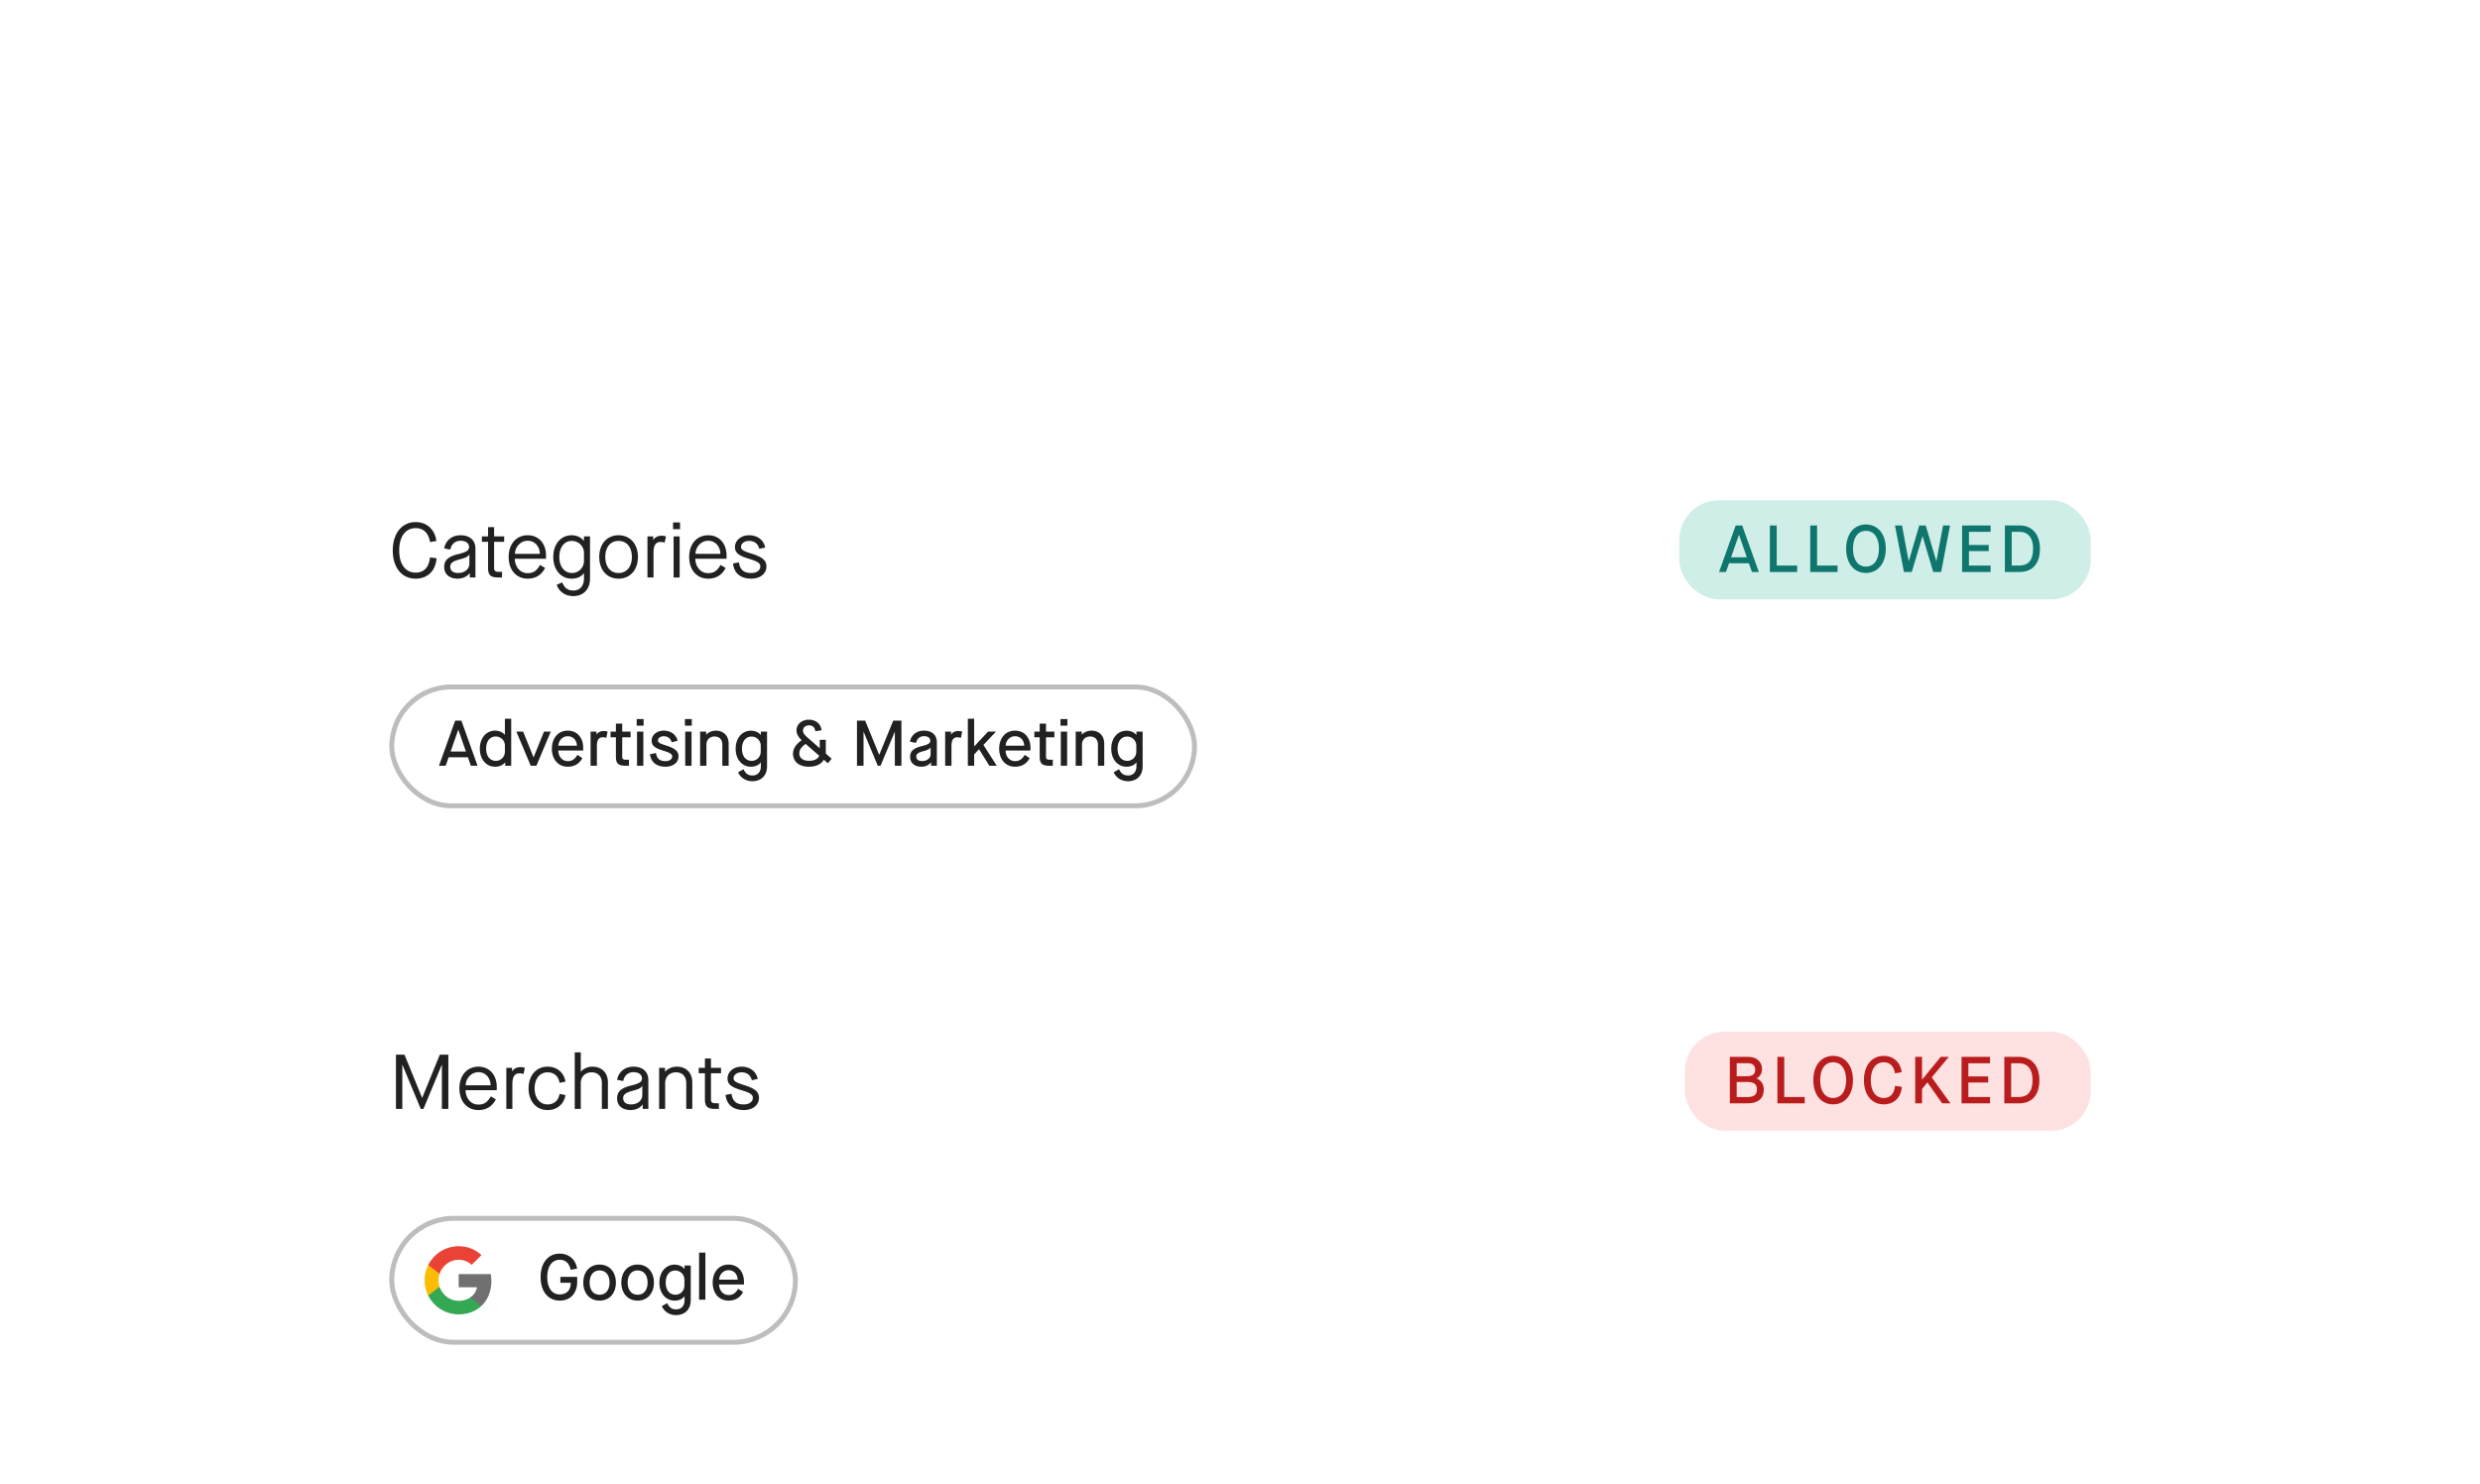 <svg xmlns="http://www.w3.org/2000/svg" fill="none" viewBox="0 0 448 268"><g filter="url(#a)"><rect width="336" height="85.34" x="56" y="40" fill="#fff" rx="7.161"/><path fill="#000" fill-opacity=".87" d="M75.083 69.533c-2.506 0-4.13-2.002-4.13-5.11 0-3.066 1.652-5.11 4.13-5.11 2.016 0 3.472 1.33 3.752 3.416l-1.148.196c-.28-1.638-1.176-2.52-2.604-2.52-1.834 0-2.968 1.54-2.968 4.018 0 2.506 1.12 4.018 2.968 4.018 1.512 0 2.408-.952 2.59-2.744l1.19.154c-.182 2.282-1.61 3.682-3.78 3.682Zm7.596 0c-1.499 0-2.436-.812-2.436-2.1 0-1.26.742-1.904 2.604-2.352 1.428-.35 1.89-.658 1.89-1.26 0-.686-.602-1.134-1.526-1.134-.98 0-1.666.602-1.862 1.596l-1.106-.21c.252-1.456 1.413-2.38 2.968-2.38 1.665 0 2.674.924 2.674 2.408v5.222h-1.023v-.784h-.027c-.448.616-1.26.994-2.156.994Zm.084-1.022c1.19 0 2.03-.714 2.03-1.694V65.15h-.029c-.153.364-.63.616-1.623.868-1.303.336-1.806.7-1.806 1.344 0 .742.504 1.148 1.428 1.148Zm8.317-6.608v.98h-1.82v4.746c0 .476.197.672.813.672h.616v1.022h-.7c-1.345 0-1.82-.448-1.82-1.708v-4.732h-1.12v-.98h1.12v-1.68h1.091v1.68h1.82Zm4.24 7.63c-2.059 0-3.43-1.582-3.43-3.92s1.385-3.92 3.43-3.92c2.001 0 3.317 1.484 3.317 3.682v.56h-5.642c.028 1.414.924 2.604 2.296 2.604 1.05 0 1.638-.392 2.268-1.484l.91.546c-.644 1.274-1.722 1.932-3.15 1.932Zm-2.297-4.48h4.508c-.042-1.33-.896-2.366-2.212-2.366-1.288 0-2.268 1.12-2.296 2.366Zm10.551 7.63c-1.428 0-2.548-.756-3.01-2.03l.994-.448c.448 1.05 1.008 1.47 2.016 1.47 1.204 0 1.918-.84 1.918-2.198v-.938h-.028c-.434.644-1.218.994-2.198.994-1.96 0-3.318-1.624-3.318-3.92 0-2.31 1.358-3.92 3.332-3.92.868 0 1.68.364 2.184.994h.028v-.784h1.092v7.644c0 1.876-1.19 3.136-3.01 3.136Zm-.224-4.172c1.19 0 2.142-.98 2.142-2.184v-1.442c0-1.204-.966-2.17-2.212-2.17-1.344 0-2.24 1.162-2.24 2.898 0 1.75.91 2.898 2.31 2.898Zm8.389 1.022c-2.1 0-3.486-1.582-3.486-3.92s1.386-3.92 3.486-3.92c2.1 0 3.5 1.582 3.5 3.92s-1.4 3.92-3.5 3.92Zm0-1.022c1.47 0 2.408-1.134 2.408-2.898 0-1.764-.938-2.898-2.408-2.898s-2.394 1.134-2.394 2.898c0 1.764.924 2.898 2.394 2.898Zm6.313.812h-1.092v-7.42h1.036v.616h.028c.28-.462.826-.742 1.54-.742.266 0 .49.042.742.112l-.238 1.134a2.277 2.277 0 0 0-.728-.126c-.854 0-1.288.574-1.288 1.974v4.452Zm4.793-8.722h-1.26v-1.218h1.26V60.6Zm-.07 8.722h-1.092v-7.42h1.092v7.42Zm5.154.21c-2.058 0-3.43-1.582-3.43-3.92s1.386-3.92 3.43-3.92c2.002 0 3.318 1.484 3.318 3.682v.56h-5.642c.028 1.414.924 2.604 2.296 2.604 1.05 0 1.638-.392 2.268-1.484l.91.546c-.644 1.274-1.722 1.932-3.15 1.932Zm-2.296-4.48h4.508c-.042-1.33-.896-2.366-2.212-2.366-1.288 0-2.268 1.12-2.296 2.366Zm10.075 4.48c-1.918 0-3.122-.994-3.29-2.744l1.064-.196c.224 1.358.868 1.918 2.226 1.918 1.008 0 1.638-.504 1.638-1.176 0-.588-.448-.91-2.044-1.386-1.862-.56-2.534-1.092-2.534-2.128 0-1.176 1.078-2.128 2.52-2.128 1.554 0 2.66.854 2.94 2.212l-1.064.238c-.252-.938-.868-1.428-1.876-1.428-.826 0-1.428.49-1.428 1.064 0 .518.448.784 1.806 1.204 2.072.644 2.786 1.232 2.786 2.352 0 1.274-1.092 2.198-2.744 2.198Z"/><g clip-path="url(#b)"><rect width="74.323" height="17.904" x="303.354" y="55.371" fill="#CEEEE7" rx="7.161"/><path fill="#0F766E" d="M317.728 68.323h-1.248l-.552-1.572h-3.588l-.552 1.572h-1.248l3.012-8.4h1.164l3.012 8.4Zm-3.6-6.696-1.416 4.044h2.844l-1.404-4.044h-.024Zm10.522 6.696h-4.932v-8.4h1.236v7.248h3.696v1.152Zm7.293 0h-4.932v-8.4h1.236v7.248h3.696v1.152Zm5.129.18c-2.16 0-3.576-1.74-3.576-4.38 0-2.64 1.416-4.38 3.576-4.38s3.588 1.74 3.588 4.38c0 2.64-1.428 4.38-3.588 4.38Zm0-1.152c1.464 0 2.352-1.224 2.352-3.228 0-2.004-.888-3.228-2.352-3.228-1.452 0-2.34 1.224-2.34 3.228 0 2.004.888 3.228 2.34 3.228Zm8.281.972h-1.416l-1.62-8.4h1.272l1.2 6.432h.024l1.896-6.432h1.164l1.908 6.432h.024l1.2-6.432h1.26l-1.608 8.4h-1.428l-1.92-6.444h-.024l-1.932 6.444Zm14.24 0h-5.148v-8.4h5.148v1.152h-3.912v2.376h3.576v1.104h-3.576v2.616h3.912v1.152Zm5.23 0h-2.652v-8.4h2.7c2.16 0 3.636 1.548 3.636 4.188 0 2.868-1.476 4.212-3.684 4.212Zm-1.416-7.248v6.096h1.368c1.548 0 2.496-.876 2.496-3.06 0-2.016-.948-3.036-2.436-3.036h-1.428Z"/></g><rect width="145.009" height="21.476" x="70.771" y="89.094" stroke="#BDBDBD" stroke-width=".895" rx="10.738"/><path fill="#000" fill-opacity=".87" d="M86.27 103.332h-1.211l-.535-1.525h-3.48l-.535 1.525h-1.21l2.92-8.147h1.13l2.92 8.147Zm-3.492-6.494-1.373 3.922h2.758L82.8 96.838h-.023Zm6.66 6.668c-1.606 0-2.758-1.338-2.758-3.258s1.152-3.259 2.77-3.259c.721 0 1.338.291 1.734.733h.023v-2.886h1.14v8.496h-1.082v-.594h-.023c-.384.477-1.047.768-1.804.768Zm.14-1.059c.907 0 1.629-.733 1.629-1.664v-1.082c0-.931-.721-1.653-1.664-1.653-1.047 0-1.722.85-1.722 2.2s.686 2.199 1.757 2.199Zm7.322.885h-1.024l-2.596-6.168h1.222l1.874 4.631h.023l1.874-4.631h1.222l-2.595 6.168Zm5.669.174c-1.722 0-2.874-1.315-2.874-3.258 0-1.932 1.164-3.259 2.863-3.259 1.687 0 2.793 1.257 2.793 3.119v.477h-4.504c.035 1.071.687 1.909 1.711 1.909.779 0 1.245-.303 1.757-1.129l.884.593c-.546 1.024-1.454 1.548-2.63 1.548Zm-1.699-3.794h3.352c-.047-.989-.675-1.71-1.664-1.71-.943 0-1.664.78-1.688 1.71Zm6.956 3.62h-1.141v-6.168h1.071v.512h.023c.244-.384.71-.617 1.292-.617.256 0 .465.035.686.093l-.221 1.14a2.217 2.217 0 0 0-.64-.104c-.71 0-1.07.477-1.07 1.56v3.584Zm6.087-6.168v1.024H112.4v3.514c0 .396.151.547.663.547h.559v1.083h-.652c-1.257 0-1.71-.431-1.71-1.606v-3.538h-.966v-1.024h.966V95.72h1.14v1.443h1.513Zm2.349-1.07h-1.246v-1.2h1.246v1.2Zm-.047 7.238h-1.14v-6.168h1.14v6.168Zm4.004.174c-1.618 0-2.618-.815-2.805-2.246l1.071-.233c.198 1.036.687 1.467 1.734 1.467.733 0 1.199-.349 1.199-.838 0-.431-.349-.664-1.63-1.059-1.501-.454-2.071-.92-2.071-1.816 0-1 .943-1.792 2.176-1.792 1.292 0 2.258.722 2.514 1.827l-1.071.28c-.209-.722-.686-1.094-1.443-1.094-.617 0-1.036.349-1.036.756 0 .372.291.547 1.409.896 1.652.524 2.304 1.024 2.304 2.002 0 1.082-.954 1.85-2.351 1.85Zm4.75-7.413h-1.245v-1.199h1.245v1.2Zm-.046 7.239h-1.141v-6.168h1.141v6.168Zm2.689 0h-1.141v-6.168h1.094v.547h.023c.373-.43 1.059-.722 1.711-.722 1.408 0 2.328.92 2.328 2.362v3.981h-1.141v-3.806c0-.92-.524-1.478-1.408-1.478-.884 0-1.466.594-1.466 1.478v3.806Zm8.319 2.793c-1.187 0-2.153-.606-2.595-1.618l.966-.547c.407.815.849 1.129 1.629 1.129.943 0 1.513-.64 1.513-1.676v-.675h-.023c-.349.489-1.001.768-1.769.768-1.618 0-2.758-1.35-2.758-3.258 0-1.897 1.14-3.247 2.769-3.247.699 0 1.35.28 1.758.756h.023v-.593h1.117v6.307c0 1.595-1.036 2.654-2.63 2.654Zm-.14-3.678c.92 0 1.63-.733 1.63-1.664v-1.06c0-.93-.722-1.663-1.665-1.663-1.047 0-1.722.861-1.722 2.188 0 1.35.687 2.199 1.757 2.199Zm13.386-1.315 1.059.931-.687.815-.733-.629c-.477.815-1.408 1.257-2.7 1.257-1.768 0-2.862-.896-2.862-2.374 0-.884.57-1.734 1.559-2.397-.605-.617-.931-1.187-.931-1.757 0-1.13.931-1.967 2.234-1.967 1.257 0 2.142.733 2.305 1.908l-1.118.175c-.128-.687-.5-1.06-1.163-1.06-.664 0-1.083.408-1.083.967 0 .36.245.733.699 1.129l2.327 2.048v-1.525h1.094v2.479Zm-3.049 1.303c.919 0 1.594-.279 1.862-.907l-2.444-2.13c-.791.512-1.152 1.094-1.152 1.688 0 .849.64 1.349 1.734 1.349Zm9.868.897h-1.187v-8.147h1.478l2.525 6.157h.024l2.525-6.157h1.478v8.147h-1.187v-6.11h-.023l-2.561 6.11h-.5l-2.549-6.11h-.023v6.11Zm10.438.174c-1.234 0-2.025-.698-2.025-1.78 0-1.036.605-1.583 2.176-1.956 1.117-.279 1.466-.512 1.466-.954 0-.5-.43-.826-1.129-.826-.756 0-1.28.454-1.431 1.222l-1.106-.233c.21-1.21 1.211-1.99 2.537-1.99 1.432 0 2.316.803 2.316 2.106v4.237h-1.047v-.594h-.024c-.384.489-1.012.768-1.733.768Zm.139-1.024c.896 0 1.536-.512 1.536-1.234v-1.221h-.023c-.116.267-.477.453-1.21.651-.978.245-1.35.512-1.35.978 0 .535.372.826 1.047.826Zm5.307.85h-1.141v-6.168h1.071v.512h.023c.244-.384.71-.617 1.292-.617.256 0 .465.035.686.093l-.221 1.14a2.217 2.217 0 0 0-.64-.104c-.71 0-1.07.477-1.07 1.56v3.584Zm4.098 0h-1.141v-8.496h1.141v4.993h.023l2.49-2.665h1.432l-2.269 2.409 2.408 3.759h-1.338l-1.862-2.98h-.023l-.861.943v2.037Zm7.395.174c-1.723 0-2.875-1.315-2.875-3.258 0-1.932 1.164-3.259 2.863-3.259 1.687 0 2.793 1.257 2.793 3.119v.477h-4.504c.035 1.071.687 1.909 1.711 1.909.78 0 1.245-.303 1.757-1.129l.885.593c-.547 1.024-1.455 1.548-2.63 1.548Zm-1.699-3.794h3.351c-.046-.989-.675-1.71-1.664-1.71-.943 0-1.664.78-1.687 1.71Zm8.796-2.548v1.024h-1.512v3.514c0 .396.151.547.663.547h.558v1.083h-.651c-1.257 0-1.711-.431-1.711-1.606v-3.538h-.966v-1.024h.966V95.72h1.141v1.443h1.512Zm2.349-1.07h-1.245v-1.2h1.245v1.2Zm-.046 7.238h-1.141v-6.168h1.141v6.168Zm2.688 0h-1.14v-6.168h1.094v.547h.023c.373-.43 1.059-.722 1.711-.722 1.408 0 2.327.92 2.327 2.362v3.981h-1.14v-3.806c0-.92-.524-1.478-1.408-1.478-.885 0-1.467.594-1.467 1.478v3.806Zm8.32 2.793c-1.187 0-2.153-.606-2.595-1.618l.966-.547c.407.815.849 1.129 1.629 1.129.942 0 1.513-.64 1.513-1.676v-.675h-.024c-.349.489-1 .768-1.769.768-1.617 0-2.758-1.35-2.758-3.258 0-1.897 1.141-3.247 2.77-3.247.698 0 1.35.28 1.757.756h.024v-.593h1.117v6.307c0 1.595-1.036 2.654-2.63 2.654Zm-.14-3.678c.919 0 1.629-.733 1.629-1.664v-1.06c0-.93-.721-1.663-1.664-1.663-1.047 0-1.722.861-1.722 2.188 0 1.35.686 2.199 1.757 2.199Z"/></g><g filter="url(#c)"><rect width="336" height="86.244" x="56" y="136" fill="#fff" rx="9.087"/><path fill="#000" fill-opacity=".87" d="M72.675 165.323h-1.148v-9.8h1.54l3.178 7.784h.028l3.178-7.784h1.54v9.8h-1.162v-7.952h-.028l-3.304 7.952h-.49l-3.304-7.952h-.028v7.952Zm13.746.21c-2.059 0-3.43-1.582-3.43-3.92s1.385-3.92 3.43-3.92c2.001 0 3.317 1.484 3.317 3.682v.56h-5.641c.028 1.414.924 2.604 2.296 2.604 1.05 0 1.638-.392 2.267-1.484l.91.546c-.643 1.274-1.721 1.932-3.15 1.932Zm-2.297-4.48h4.508c-.041-1.33-.895-2.366-2.212-2.366-1.288 0-2.267 1.12-2.296 2.366Zm8.434 4.27h-1.092v-7.42h1.036v.616h.028c.28-.462.826-.742 1.54-.742.266 0 .49.042.742.112l-.238 1.134a2.277 2.277 0 0 0-.728-.126c-.854 0-1.288.574-1.288 1.974v4.452Zm6.357.21c-2.03 0-3.43-1.582-3.43-3.92s1.4-3.92 3.43-3.92c1.708 0 2.954 1.05 3.234 2.702l-1.064.224c-.21-1.218-1.008-1.904-2.17-1.904-1.4 0-2.338 1.148-2.338 2.898 0 1.75.938 2.898 2.338 2.898 1.162 0 1.96-.686 2.17-1.904l1.064.224c-.28 1.652-1.526 2.702-3.234 2.702Zm6-.21h-1.092v-10.22h1.092v3.486h.028c.42-.532 1.26-.896 2.058-.896 1.708 0 2.814 1.106 2.814 2.828v4.802h-1.092v-4.662c0-1.204-.7-1.946-1.848-1.946-1.176 0-1.96.798-1.96 1.946v4.662Zm9 .21c-1.498 0-2.436-.812-2.436-2.1 0-1.26.742-1.904 2.604-2.352 1.428-.35 1.89-.658 1.89-1.26 0-.686-.602-1.134-1.526-1.134-.98 0-1.666.602-1.862 1.596l-1.106-.21c.252-1.456 1.414-2.38 2.968-2.38 1.666 0 2.674.924 2.674 2.408v5.222h-1.022v-.784h-.028c-.448.616-1.26.994-2.156.994Zm.084-1.022c1.19 0 2.03-.714 2.03-1.694v-1.666h-.028c-.154.364-.63.616-1.624.868-1.302.336-1.806.7-1.806 1.344 0 .742.504 1.148 1.428 1.148Zm6.159.812h-1.092v-7.42h1.064v.686h.028c.448-.532 1.288-.896 2.086-.896 1.722 0 2.814 1.106 2.814 2.828v4.802h-1.092v-4.662c0-1.204-.7-1.946-1.848-1.946-1.176 0-1.96.798-1.96 1.946v4.662Zm10.095-7.42v.98h-1.82v4.746c0 .476.196.672.812.672h.616v1.022h-.7c-1.344 0-1.82-.448-1.82-1.708v-4.732h-1.12v-.98h1.12v-1.68h1.092v1.68h1.82Zm4.109 7.63c-1.918 0-3.122-.994-3.29-2.744l1.064-.196c.224 1.358.868 1.918 2.226 1.918 1.008 0 1.638-.504 1.638-1.176 0-.588-.448-.91-2.044-1.386-1.862-.56-2.534-1.092-2.534-2.128 0-1.176 1.078-2.128 2.52-2.128 1.554 0 2.66.854 2.94 2.212l-1.064.238c-.252-.938-.868-1.428-1.876-1.428-.826 0-1.428.49-1.428 1.064 0 .518.448.784 1.806 1.204 2.072.644 2.786 1.232 2.786 2.352 0 1.274-1.092 2.198-2.744 2.198Z"/><g clip-path="url(#d)"><rect width="73.323" height="17.904" x="304.354" y="151.371" fill="#FEE2E2" rx="7.161"/><path fill="#B91C1C" d="M315.596 164.323h-3.108v-8.4h3.36c1.464 0 2.46.888 2.46 2.196 0 .744-.348 1.344-.96 1.68v.024c.804.348 1.272 1.068 1.272 1.98 0 1.656-1.032 2.52-3.024 2.52Zm-1.872-7.26v2.352h1.92c.96 0 1.428-.396 1.428-1.188 0-.768-.492-1.164-1.428-1.164h-1.92Zm0 3.396v2.724h1.872c1.248 0 1.788-.42 1.788-1.392 0-.924-.528-1.332-1.764-1.332h-1.896Zm12.289 3.864h-4.932v-8.4h1.236v7.248h3.696v1.152Zm5.129.18c-2.16 0-3.576-1.74-3.576-4.38 0-2.64 1.416-4.38 3.576-4.38s3.588 1.74 3.588 4.38c0 2.64-1.428 4.38-3.588 4.38Zm0-1.152c1.464 0 2.352-1.224 2.352-3.228 0-2.004-.888-3.228-2.352-3.228-1.452 0-2.34 1.224-2.34 3.228 0 2.004.888 3.228 2.34 3.228Zm9.145 1.152c-2.172 0-3.576-1.716-3.576-4.38 0-2.64 1.416-4.38 3.576-4.38 1.752 0 3.024 1.164 3.252 2.952l-1.212.204c-.228-1.308-.924-2.004-2.04-2.004-1.452 0-2.34 1.224-2.34 3.228 0 2.016.876 3.228 2.34 3.228 1.176 0 1.872-.744 2.04-2.184l1.236.18c-.168 1.944-1.416 3.156-3.276 3.156Zm6.921-.18h-1.236v-8.4h1.236v4.092h.024l3.348-4.092h1.464l-3.084 3.708 3.384 4.692h-1.5l-2.652-3.78h-.024l-.96 1.188v2.592Zm12.283 0h-5.148v-8.4h5.148v1.152h-3.912v2.376h3.576v1.104h-3.576v2.616h3.912v1.152Zm5.231 0h-2.652v-8.4h2.7c2.16 0 3.636 1.548 3.636 4.188 0 2.868-1.476 4.212-3.684 4.212Zm-1.416-7.248v6.096h1.368c1.548 0 2.496-.876 2.496-3.06 0-2.016-.948-3.036-2.436-3.036h-1.428Z"/></g><rect width="72.912" height="22.38" x="70.771" y="185.094" stroke="#BDBDBD" stroke-width=".895" rx="11.19"/><g clip-path="url(#e)"><path fill="#000" fill-opacity=".56" d="M88.764 196.423c0-.436-.04-.856-.112-1.259h-5.796v2.383h3.312a2.836 2.836 0 0 1-1.237 1.852v1.55h1.998c1.163-1.074 1.835-2.652 1.835-4.526Z"/><path fill="#34A853" d="M82.856 202.437c1.662 0 3.055-.548 4.073-1.488l-1.998-1.55c-.548.37-1.247.594-2.075.594-1.6 0-2.96-1.08-3.447-2.535h-2.047v1.589a6.147 6.147 0 0 0 5.494 3.39Z"/><path fill="#FBBC05" d="M79.41 197.453a3.693 3.693 0 0 1-.197-1.17c0-.408.073-.8.196-1.169v-1.589h-2.048a6.077 6.077 0 0 0-.66 2.758c0 .996.24 1.93.66 2.758l1.595-1.242.453-.346Z"/><path fill="#EA4335" d="M82.856 192.579a3.36 3.36 0 0 1 2.355.918l1.763-1.762c-1.069-.996-2.457-1.606-4.118-1.606a6.144 6.144 0 0 0-5.494 3.396l2.047 1.589c.487-1.455 1.847-2.535 3.447-2.535Z"/></g><path fill="#000" fill-opacity=".87" d="M101.124 199.958c-2.106 0-3.468-1.664-3.468-4.248 0-2.583 1.361-4.248 3.468-4.248 1.652 0 2.898 1.083 3.13 2.724l-1.175.197c-.221-1.163-.908-1.803-1.955-1.803-1.408 0-2.27 1.187-2.27 3.13 0 1.944.862 3.131 2.27 3.131 1.257 0 2.002-.803 1.978-2.107h-1.873v-1.07h3.037v.919c0 2.048-1.234 3.375-3.142 3.375Zm7.188 0c-1.769 0-2.944-1.315-2.944-3.259 0-1.943 1.175-3.258 2.944-3.258 1.758 0 2.945 1.315 2.945 3.258 0 1.944-1.187 3.259-2.945 3.259Zm0-1.059c1.118 0 1.804-.85 1.804-2.2s-.686-2.199-1.804-2.199c-1.117 0-1.803.849-1.803 2.199 0 1.35.686 2.2 1.803 2.2Zm6.871 1.059c-1.768 0-2.944-1.315-2.944-3.259 0-1.943 1.176-3.258 2.944-3.258 1.758 0 2.945 1.315 2.945 3.258 0 1.944-1.187 3.259-2.945 3.259Zm0-1.059c1.118 0 1.804-.85 1.804-2.2s-.686-2.199-1.804-2.199c-1.117 0-1.803.849-1.803 2.199 0 1.35.686 2.2 1.803 2.2Zm6.965 3.677c-1.187 0-2.153-.605-2.595-1.617l.965-.547c.408.814.85 1.128 1.63 1.128.942 0 1.513-.64 1.513-1.675v-.675h-.024c-.349.488-1.001.768-1.769.768-1.617 0-2.758-1.35-2.758-3.259 0-1.897 1.141-3.247 2.77-3.247.698 0 1.35.28 1.757.757h.024v-.594h1.117v6.308c0 1.594-1.036 2.653-2.63 2.653Zm-.14-3.677c.919 0 1.629-.733 1.629-1.664v-1.059c0-.931-.721-1.665-1.664-1.665-1.047 0-1.722.862-1.722 2.188 0 1.35.686 2.2 1.757 2.2Zm5.415.884h-1.141v-8.495h1.141v8.495Zm4.19.175c-1.722 0-2.875-1.315-2.875-3.259 0-1.932 1.164-3.258 2.863-3.258 1.688 0 2.793 1.257 2.793 3.119v.477h-4.503c.035 1.07.686 1.908 1.71 1.908.78 0 1.246-.302 1.758-1.129l.884.594c-.547 1.024-1.455 1.548-2.63 1.548Zm-1.699-3.794h3.351c-.046-.989-.675-1.711-1.664-1.711-.942 0-1.664.78-1.687 1.711Z"/></g><defs><clipPath id="b"><rect width="74.323" height="17.904" x="303.354" y="55.371" fill="#fff" rx="7.161"/></clipPath><clipPath id="d"><rect width="73.323" height="17.904" x="304.354" y="151.371" fill="#fff" rx="7.161"/></clipPath><clipPath id="e"><path fill="#fff" d="M76.142 189.569H89.57v13.428H76.142z"/></clipPath><filter id="a" width="386" height="135.34" x="31" y="35" color-interpolation-filters="sRGB" filterUnits="userSpaceOnUse"><feFlood flood-opacity="0" result="BackgroundImageFix"/><feColorMatrix in="SourceAlpha" result="hardAlpha" values="0 0 0 0 0 0 0 0 0 0 0 0 0 0 0 0 0 0 127 0"/><feOffset dy=".875"/><feGaussianBlur stdDeviation=".723"/><feColorMatrix values="0 0 0 0 0 0 0 0 0 0 0 0 0 0 0 0 0 0 0.033 0"/><feBlend in2="BackgroundImageFix" result="effect1_dropShadow_8778_318121"/><feColorMatrix in="SourceAlpha" result="hardAlpha" values="0 0 0 0 0 0 0 0 0 0 0 0 0 0 0 0 0 0 127 0"/><feOffset dy="4"/><feGaussianBlur stdDeviation="2.031"/><feColorMatrix values="0 0 0 0 0 0 0 0 0 0 0 0 0 0 0 0 0 0 0.05 0"/><feBlend in2="effect1_dropShadow_8778_318121" result="effect2_dropShadow_8778_318121"/><feColorMatrix in="SourceAlpha" result="hardAlpha" values="0 0 0 0 0 0 0 0 0 0 0 0 0 0 0 0 0 0 127 0"/><feOffset dy="10.125"/><feGaussianBlur stdDeviation="5.449"/><feColorMatrix values="0 0 0 0 0 0 0 0 0 0 0 0 0 0 0 0 0 0 0.068 0"/><feBlend in2="effect2_dropShadow_8778_318121" result="effect3_dropShadow_8778_318121"/><feColorMatrix in="SourceAlpha" result="hardAlpha" values="0 0 0 0 0 0 0 0 0 0 0 0 0 0 0 0 0 0 127 0"/><feOffset dy="20"/><feGaussianBlur stdDeviation="12.5"/><feColorMatrix values="0 0 0 0 0 0 0 0 0 0 0 0 0 0 0 0 0 0 0.1 0"/><feBlend in2="effect3_dropShadow_8778_318121" result="effect4_dropShadow_8778_318121"/><feBlend in="SourceGraphic" in2="effect4_dropShadow_8778_318121" result="shape"/></filter><filter id="c" width="386" height="136.244" x="31" y="131" color-interpolation-filters="sRGB" filterUnits="userSpaceOnUse"><feFlood flood-opacity="0" result="BackgroundImageFix"/><feColorMatrix in="SourceAlpha" result="hardAlpha" values="0 0 0 0 0 0 0 0 0 0 0 0 0 0 0 0 0 0 127 0"/><feOffset dy=".875"/><feGaussianBlur stdDeviation=".723"/><feColorMatrix values="0 0 0 0 0 0 0 0 0 0 0 0 0 0 0 0 0 0 0.033 0"/><feBlend in2="BackgroundImageFix" result="effect1_dropShadow_8778_318121"/><feColorMatrix in="SourceAlpha" result="hardAlpha" values="0 0 0 0 0 0 0 0 0 0 0 0 0 0 0 0 0 0 127 0"/><feOffset dy="4"/><feGaussianBlur stdDeviation="2.031"/><feColorMatrix values="0 0 0 0 0 0 0 0 0 0 0 0 0 0 0 0 0 0 0.05 0"/><feBlend in2="effect1_dropShadow_8778_318121" result="effect2_dropShadow_8778_318121"/><feColorMatrix in="SourceAlpha" result="hardAlpha" values="0 0 0 0 0 0 0 0 0 0 0 0 0 0 0 0 0 0 127 0"/><feOffset dy="10.125"/><feGaussianBlur stdDeviation="5.449"/><feColorMatrix values="0 0 0 0 0 0 0 0 0 0 0 0 0 0 0 0 0 0 0.068 0"/><feBlend in2="effect2_dropShadow_8778_318121" result="effect3_dropShadow_8778_318121"/><feColorMatrix in="SourceAlpha" result="hardAlpha" values="0 0 0 0 0 0 0 0 0 0 0 0 0 0 0 0 0 0 127 0"/><feOffset dy="20"/><feGaussianBlur stdDeviation="12.5"/><feColorMatrix values="0 0 0 0 0 0 0 0 0 0 0 0 0 0 0 0 0 0 0.1 0"/><feBlend in2="effect3_dropShadow_8778_318121" result="effect4_dropShadow_8778_318121"/><feBlend in="SourceGraphic" in2="effect4_dropShadow_8778_318121" result="shape"/></filter></defs></svg>